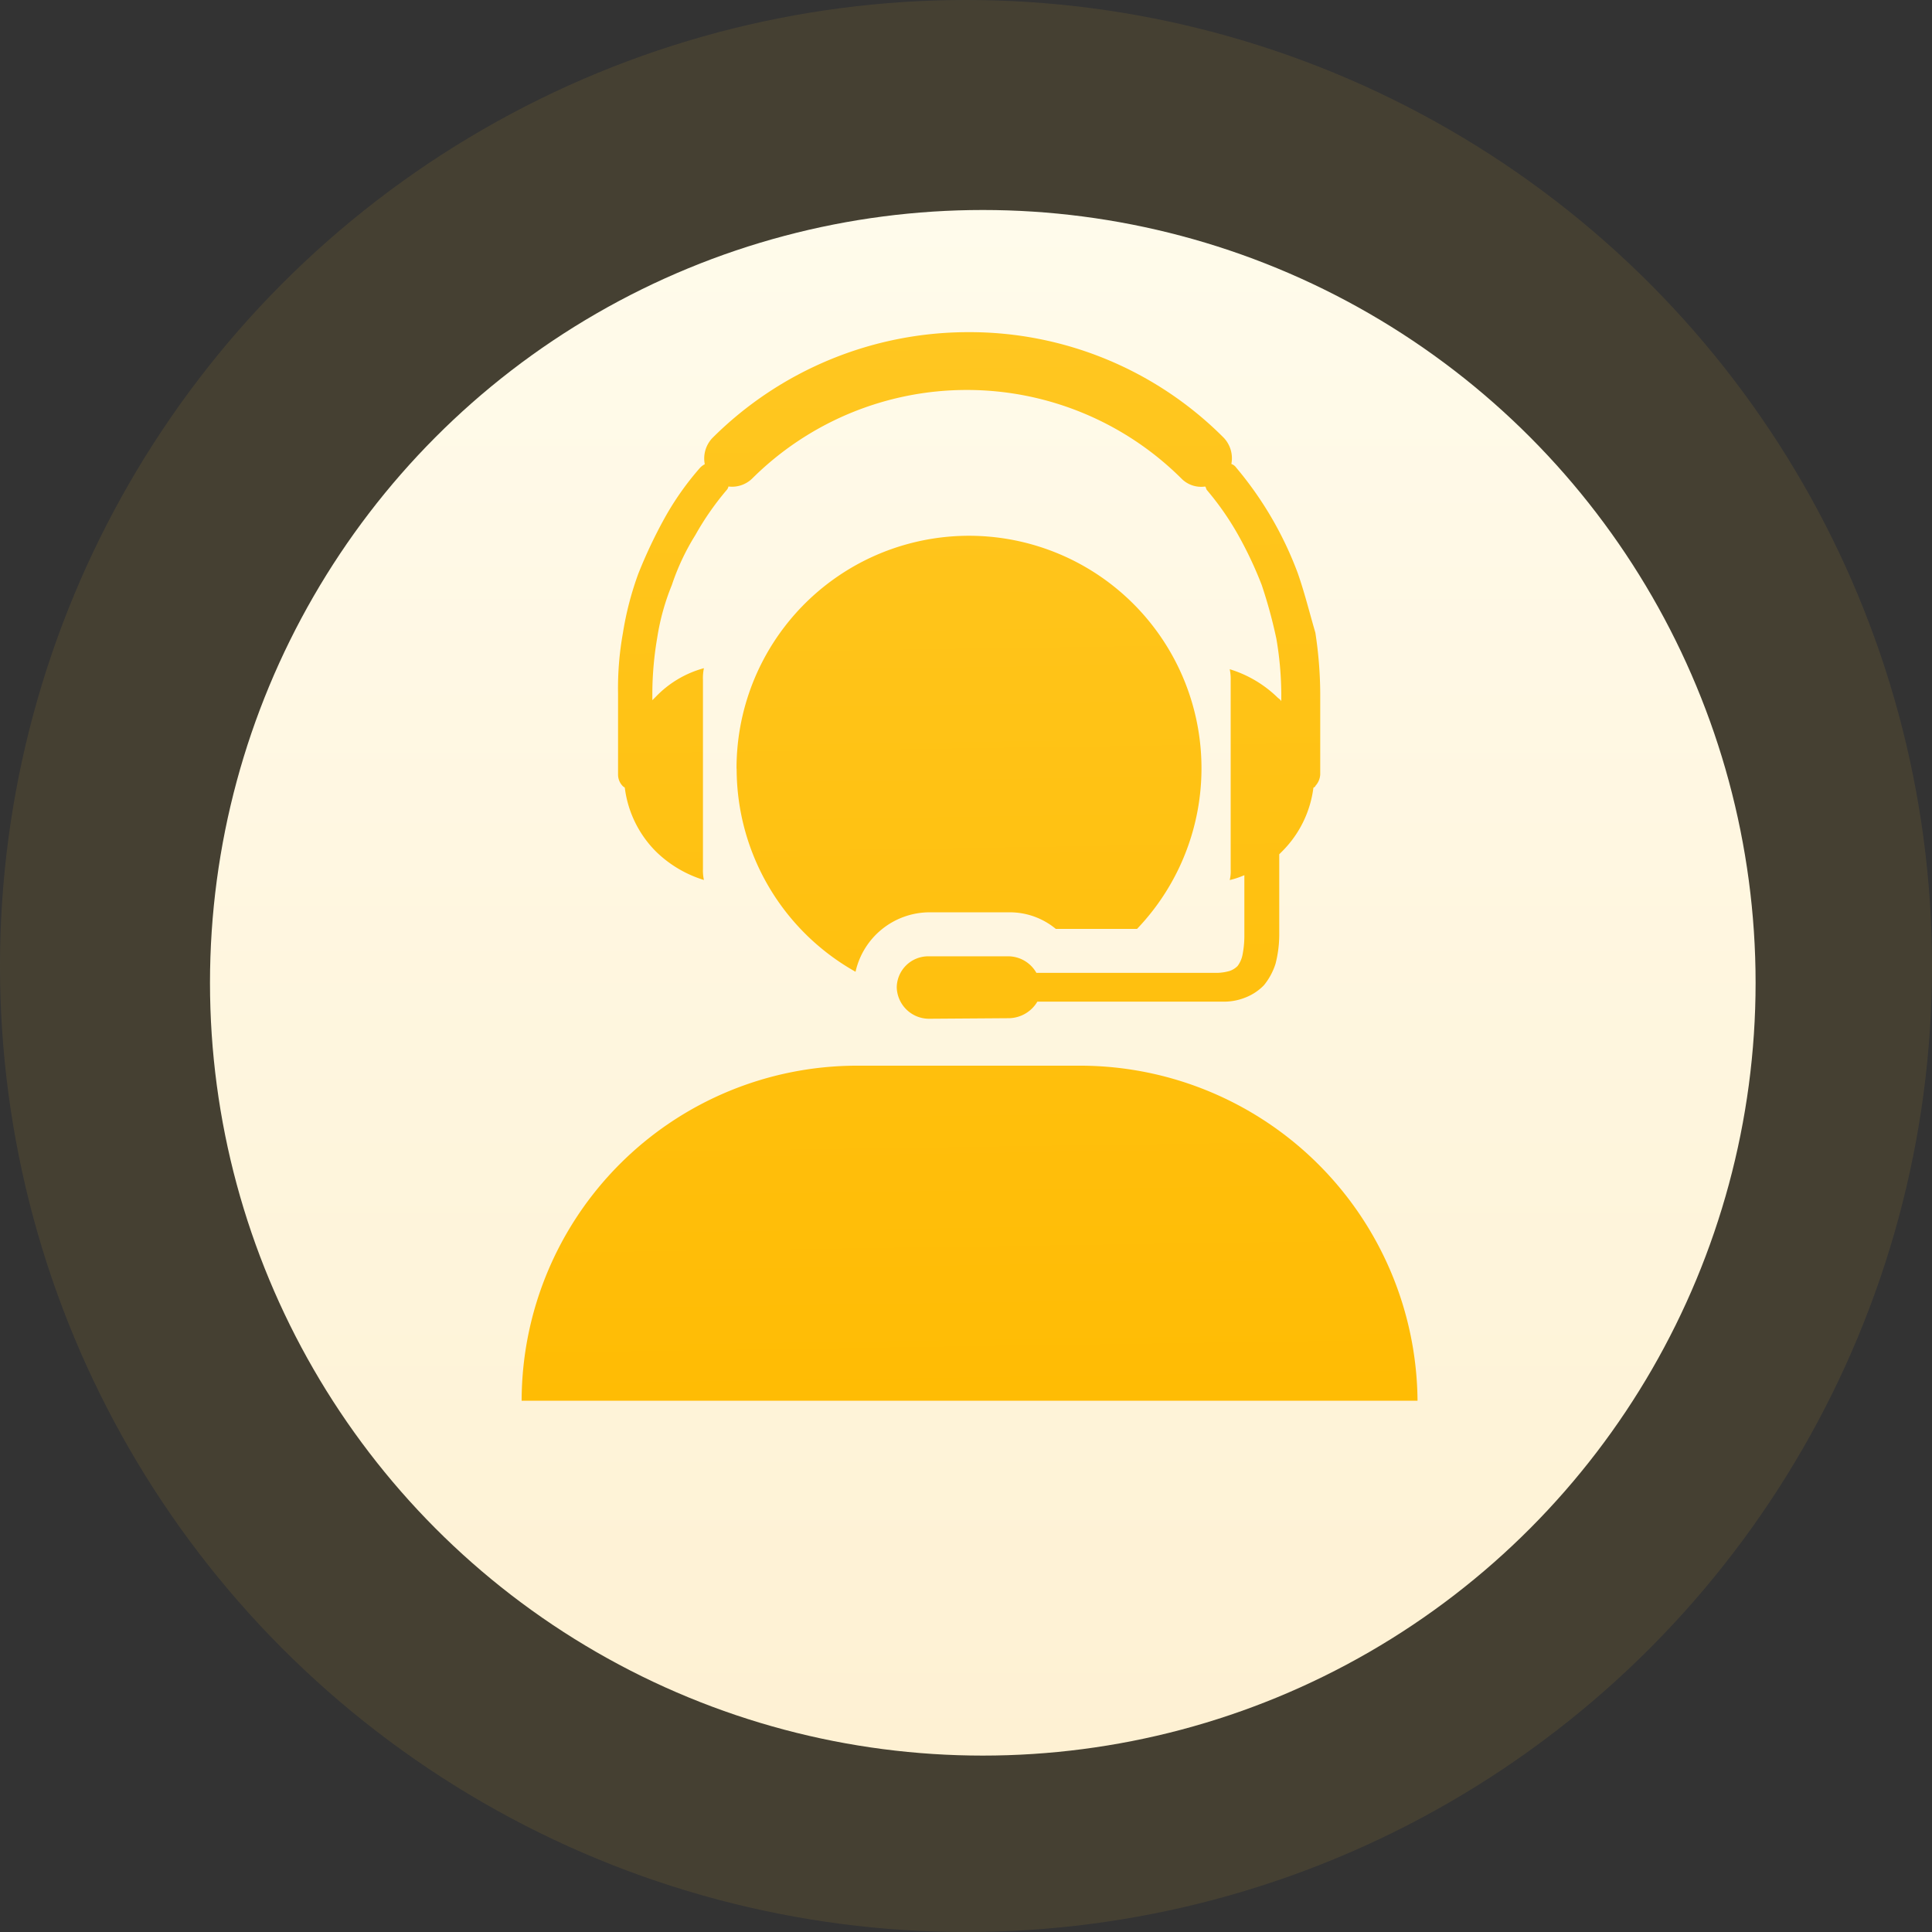 <svg xmlns="http://www.w3.org/2000/svg" xmlns:xlink="http://www.w3.org/1999/xlink" width="52" height="52" viewBox="0 0 52 52">
  <rect x="0" y="0" width="52" height="52" fill="#333333" stroke="none"/>
  <defs>
    <linearGradient id="linear-gradient" x1="0.5" x2="0.5" y2="1" gradientUnits="objectBoundingBox">
      <stop offset="0" stop-color="#fffbeb"/>
      <stop offset="1" stop-color="#fef1d3"/>
    </linearGradient>
    <linearGradient id="linear-gradient-2" x1="-0.166" y1="-1.219" x2="-0.123" y2="1" gradientUnits="objectBoundingBox">
      <stop offset="0" stop-color="#ffd444"/>
      <stop offset="1" stop-color="#ffbc04"/>
    </linearGradient>
  </defs>
  <g id="ic_toolbar_kf" transform="translate(-2019 2069)">
    <g id="组_85" data-name="组 85" transform="translate(2019 -2069)">
      <circle id="椭圆_12" data-name="椭圆 12" cx="26" cy="26" r="26" fill="rgba(255,207,54,0.09)"/>
      <circle id="椭圆_13" data-name="椭圆 13" cx="20.8" cy="20.8" r="20.8" transform="translate(5.652 5.652)" fill="url(#linear-gradient)"/>
      <path id="联合_3" data-name="联合 3" d="M0,2615.76a9.031,9.031,0,0,1,9.018-9.017h6.047a9.089,9.089,0,0,1,9.048,9.017Zm10.963-10.28a.87.87,0,0,1-.867-.84.848.848,0,0,1,.841-.841h2.156a.875.875,0,0,1,.762.446H18.72a1.345,1.345,0,0,0,.341-.053.571.571,0,0,0,.208-.131.745.745,0,0,0,.131-.289,2.656,2.656,0,0,0,.052-.5v-1.656a2.31,2.31,0,0,1-.394.131.986.986,0,0,0,.026-.289v-5.074a1.284,1.284,0,0,0-.026-.312,3.173,3.173,0,0,1,1.288.762c.026.026.079.053.1.1v-.208a9.034,9.034,0,0,0-.132-1.472,12.988,12.988,0,0,0-.394-1.447,10.506,10.506,0,0,0-.631-1.342,7.711,7.711,0,0,0-.841-1.21c-.026-.026-.026-.079-.052-.1a.744.744,0,0,1-.631-.208,8.19,8.19,0,0,0-11.567,0,.778.778,0,0,1-.632.207.2.2,0,0,1-.052.1,7.627,7.627,0,0,0-.84,1.21,6.273,6.273,0,0,0-.631,1.342,6.3,6.3,0,0,0-.394,1.42,9.041,9.041,0,0,0-.131,1.472v.208l.1-.1a2.815,2.815,0,0,1,1.288-.762,1.287,1.287,0,0,0-.026.312v5.1a1.18,1.18,0,0,0,.026.289,3.18,3.18,0,0,1-1.287-.762,2.947,2.947,0,0,1-.841-1.709c0-.026-.026-.026-.052-.052a.439.439,0,0,1-.131-.312v-2.184a8.376,8.376,0,0,1,.131-1.629,8.492,8.492,0,0,1,.416-1.6,13.054,13.054,0,0,1,.71-1.5,7.766,7.766,0,0,1,.946-1.342.457.457,0,0,1,.131-.1.8.8,0,0,1,.208-.709A9.755,9.755,0,0,1,12.03,2587a9.65,9.65,0,0,1,6.864,2.839.8.8,0,0,1,.208.709.266.266,0,0,1,.132.1,9.592,9.592,0,0,1,1.656,2.84c.184.526.312,1.051.473,1.6a11.086,11.086,0,0,1,.131,1.629v2.184a.49.49,0,0,1-.131.312c0,.026-.026.026-.053.052a2.941,2.941,0,0,1-.84,1.709l-.079.079v2.184a3.159,3.159,0,0,1-.1.763,1.751,1.751,0,0,1-.312.578,1.415,1.415,0,0,1-.526.341,1.535,1.535,0,0,1-.5.1H13.881a.907.907,0,0,1-.762.446Zm-5.179-6.73a6.257,6.257,0,1,1,10.779,4.312H14.378a1.943,1.943,0,0,0-1.262-.447H10.963a2.047,2.047,0,0,0-1.976,1.6,6.267,6.267,0,0,1-3.2-5.467Z" transform="translate(14.04 -2578.06)" fill="url(#linear-gradient-2)"/>
    </g>
  </g>
</svg>

